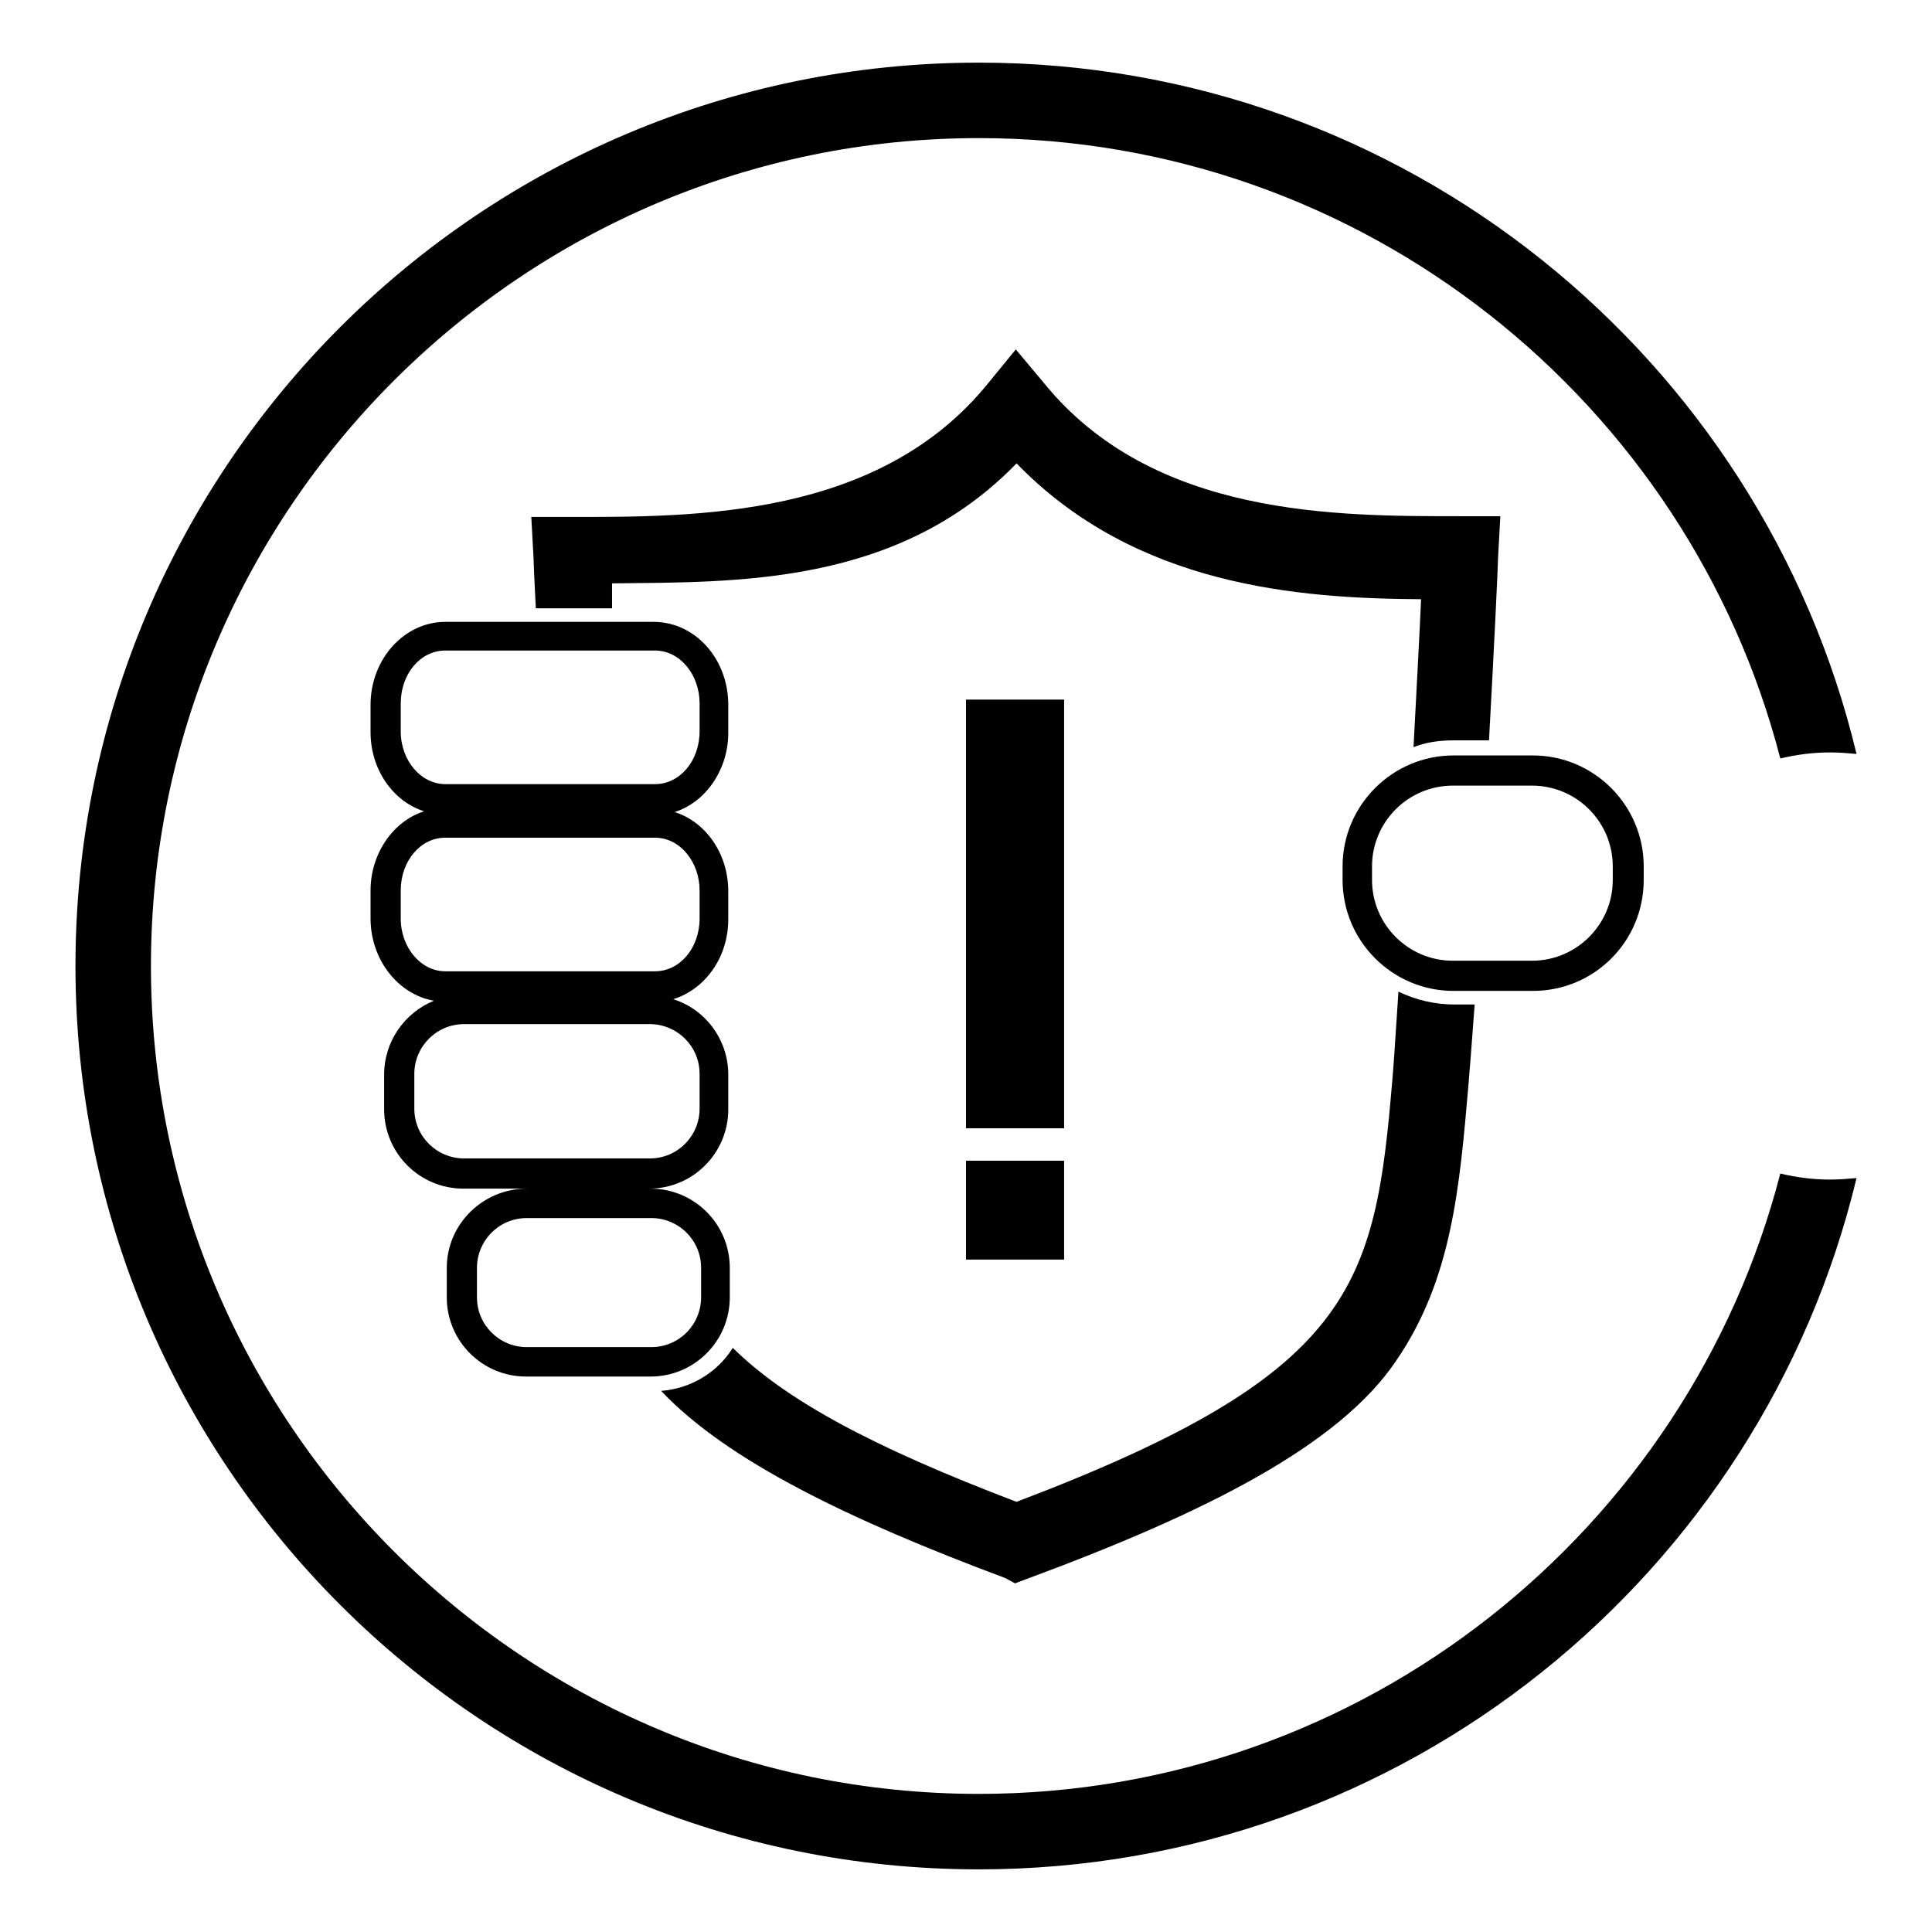 <?xml version="1.0" encoding="utf-8"?>
<!-- Svg Vector Icons : http://www.onlinewebfonts.com/icon -->
<!DOCTYPE svg PUBLIC "-//W3C//DTD SVG 1.1//EN" "http://www.w3.org/Graphics/SVG/1.1/DTD/svg11.dtd">
<svg version="1.1" xmlns="http://www.w3.org/2000/svg" xmlns:xlink="http://www.w3.org/1999/xlink" x="0px" y="0px" viewBox="0 0 256 256" enable-background="new 0 0 256 256" xml:space="preserve">
<g><g><path fill="#000000" d="M59.2,168v3.9c0,5.8,4.7,10.5,10.5,10.5h16.5c5.8,0,10.5-4.7,10.5-10.5V168c0-5.8-4.7-10.5-10.5-10.5h-0.2c5.8,0,10.5-4.7,10.5-10.5v-4.6c0-4.7-3.1-8.7-7.3-10c4.2-1.3,7.3-5.5,7.3-10.6v-3.7c0-5-3-9.2-7.1-10.5c4.1-1.3,7.1-5.6,7.1-10.5v-3.7c0-6.1-4.4-11-9.9-11H59c-5.4,0-9.9,4.9-9.9,11V97c0,5,3,9.2,7.1,10.5c-4.1,1.3-7.1,5.6-7.1,10.5v3.7c0,5.5,3.7,10.1,8.4,10.9c-3.9,1.6-6.6,5.4-6.6,9.8v4.6c0,5.8,4.7,10.5,10.5,10.5h8.4C64,157.5,59.2,162.2,59.2,168z M53.1,96.9v-3.7c0-3.9,2.6-7,5.9-7h27.8c3.3,0,5.9,3.2,5.9,7v3.7c0,3.9-2.6,7-5.9,7H59C55.8,103.9,53.1,100.8,53.1,96.9z M53.1,121.7V118c0-3.9,2.6-7,5.9-7h27.8c3.3,0,5.9,3.2,5.9,7v3.7c0,3.9-2.6,7-5.9,7H59C55.8,128.7,53.1,125.6,53.1,121.7z M61.5,153.5c-3.6,0-6.6-2.9-6.6-6.6v-4.6c0-3.6,2.9-6.6,6.6-6.6h24.6c3.6,0,6.6,2.9,6.6,6.6v4.6c0,3.6-2.9,6.6-6.6,6.6H61.5z M63.2,168c0-3.6,2.9-6.6,6.6-6.6h16.5c3.6,0,6.6,2.9,6.6,6.6v3.9c0,3.6-2.9,6.6-6.6,6.6H69.8c-3.6,0-6.6-2.9-6.6-6.6V168z"/><path fill="#000000" d="M134.5,209.8l1.6-0.6c23.5-8.7,41.3-17.6,48.9-28.9c7.4-10.8,8.4-22.9,9.6-36.8l0.1-1.3c0.2-2.2,0.4-5.3,0.7-9.1h-2.7c-2.6,0-5.1-0.6-7.4-1.7c-0.3,4.3-0.5,7.9-0.7,10.4l-0.1,1.2c-2.3,27.5-5,39-49.8,56c-19.2-7.3-30.6-13.5-37.6-20.4c-2,3.2-5.5,5.4-9.5,5.7c8.8,9.3,25,17.1,45.6,24.8L134.5,209.8z"/><path fill="#000000" d="M217.8,116.6v-1.8c0-8.1-6.6-14.7-14.7-14.7h-10.5c-8.1,0-14.7,6.6-14.7,14.7v1.8c0,8.1,6.6,14.7,14.7,14.7h10.5C211.3,131.3,217.8,124.7,217.8,116.6z M181.8,116.6v-1.8c0-5.9,4.8-10.7,10.7-10.7h10.5c5.9,0,10.7,4.8,10.7,10.7v1.8c0,5.9-4.8,10.7-10.7,10.7h-10.5C186.6,127.3,181.8,122.5,181.8,116.6z"/><path fill="#000000" d="M192.6,98.1h4.7c0.7-12.7,1.2-23.3,1.2-24.2l0.3-5.5h-5c-16.6,0-41.1,0.2-55.6-17.8l-3.6-4.3l-3.6,4.4c-14.5,18-39,17.8-55.6,17.8h-5l0.3,5.5c0,0.4,0.1,2.9,0.3,6.6h10.1c0-0.4,0-0.7,0-1.1v-2.2c16.3-0.2,37.8,0.4,53.6-15.9c15.8,16.3,37.4,17.9,53.6,18c-0.2,4.7-0.6,11.8-1,19.6C188.8,98.4,190.6,98.1,192.6,98.1z"/><path fill="#000000" d="M235.9,155.5c-12.2,47.2-55.2,82.2-106.2,82.2C69.2,237.7,20,188.5,20,128C20,67.5,69.2,18.3,129.7,18.3c51,0,94,35,106.2,82.2c2.1-0.5,4.3-0.8,6.6-0.8c1.2,0,2.4,0.1,3.5,0.2C233.4,47.4,186.1,8.3,129.7,8.3C63.6,8.3,10,61.9,10,128s53.6,119.7,119.7,119.7c56.4,0,103.7-39.1,116.3-91.6c-1.2,0.1-2.3,0.2-3.5,0.2C240.2,156.3,238,156,235.9,155.5z"/><path fill="#000000" d="M128,92.7h13v56.8h-13V92.7z"/><path fill="#000000" d="M128,153.8h13v13.1h-13V153.8z"/></g></g>
</svg>